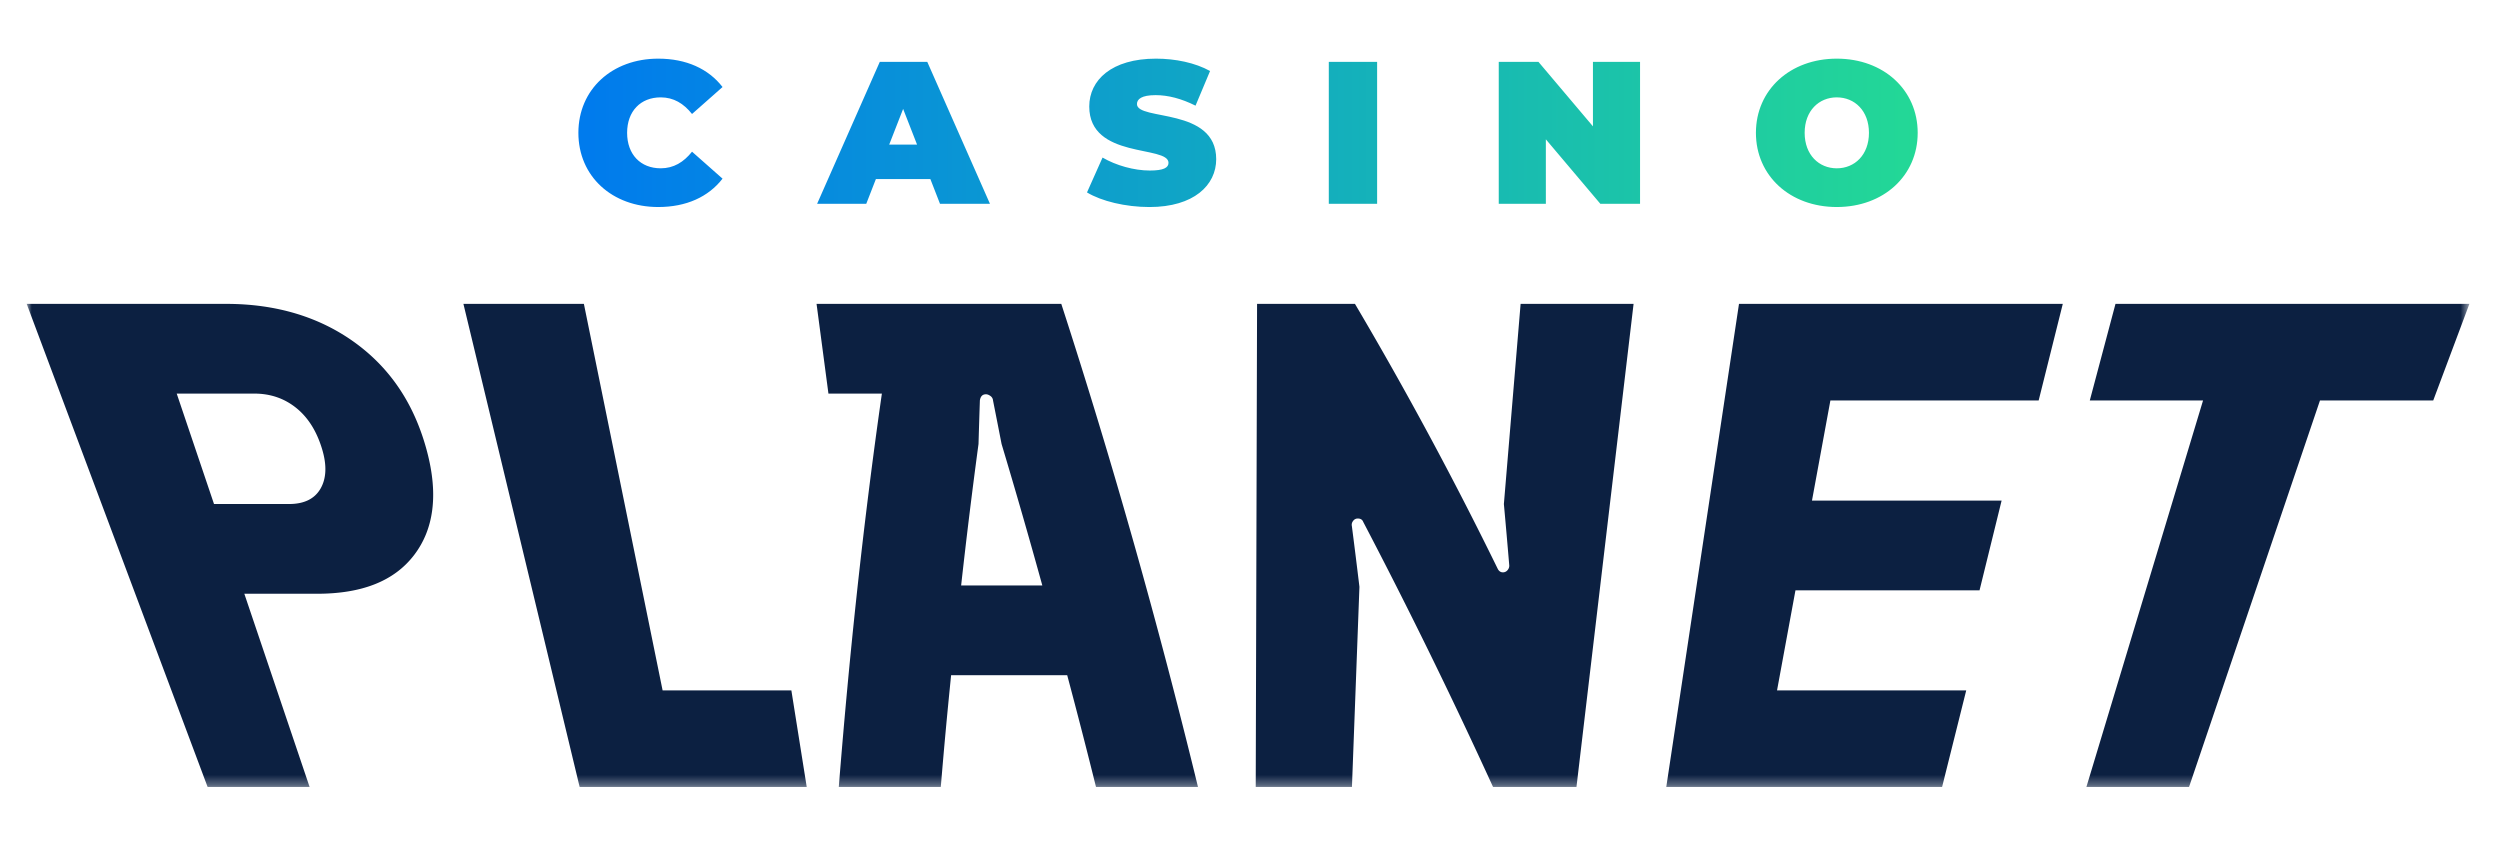 <svg xmlns="http://www.w3.org/2000/svg" xmlns:xlink="http://www.w3.org/1999/xlink" width="246" height="83"><defs><linearGradient id="a" x1="100%" x2=".61%" y1="66.64%" y2="66.64%"><stop offset="0%" stop-color="#23D896"/><stop offset="100%" stop-color="#007BED"/></linearGradient><path id="b" d="M0 71.689h240.364V.018H0z"/></defs><g fill="none" fill-rule="evenodd" transform="translate(2.625 5.752)"><path fill="url(#a)" d="M111.125.019c1.895 0 3.849.399 5.32 1.216l-1.43 3.41c-1.392-.697-2.701-1.036-3.93-1.036-1.39 0-1.834.399-1.834.877 0 1.676 7.798.28 7.798 5.426 0 2.553-2.197 4.708-6.569 4.708-2.357 0-4.735-.58-6.145-1.437l1.53-3.43c1.331.777 3.104 1.276 4.655 1.276 1.351 0 1.835-.28 1.835-.758 0-1.755-7.798-.339-7.798-5.545 0-2.593 2.196-4.707 6.568-4.707zm-48.98 0c2.762 0 4.938.997 6.328 2.792l-3.002 2.653c-.826-1.037-1.813-1.635-3.083-1.635-1.975 0-3.305 1.356-3.305 3.49 0 2.134 1.33 3.49 3.305 3.49 1.27 0 2.257-.598 3.083-1.635l3.002 2.653c-1.39 1.795-3.566 2.792-6.327 2.792-4.533 0-7.858-3.011-7.858-7.3 0-4.288 3.325-7.3 7.858-7.3zm115.971 0c4.595 0 7.96 3.072 7.96 7.3s-3.365 7.3-7.96 7.3c-4.593 0-7.958-3.072-7.958-7.3s3.365-7.3 7.958-7.3zm-89.495.32L94.786 14.3H89.87l-.947-2.433h-5.36l-.947 2.433H77.78L83.945.338h4.676zm44.263-.001v13.961h-4.755V.338h4.755zm15.877 0l5.36 6.342V.338h4.635V14.3h-3.909l-5.36-6.343V14.3h-4.635V.338h3.91zm29.355 3.49c-1.752 0-3.163 1.317-3.163 3.49 0 2.175 1.411 3.492 3.163 3.492 1.753 0 3.164-1.317 3.164-3.491 0-2.174-1.41-3.49-3.164-3.49zM86.242 4.966l-1.37 3.51h2.741l-1.37-3.51z"/><mask id="c" fill="#fff"><use xlink:href="#b"/></mask><path fill="#0C2041" d="M25.807 43.844c1.483 0 2.51-.498 3.096-1.494.584-.996.649-2.286.178-3.871-.525-1.766-1.368-3.125-2.539-4.075-1.172-.95-2.554-1.426-4.14-1.426h-7.638l3.67 10.866h7.373zM0 24.148l19.636.001c4.938 0 9.22 1.29 12.742 3.87 3.52 2.581 5.827 6.136 7.02 10.664 1.123 4.255.662 7.652-1.28 10.187-1.942 2.536-5.089 3.803-9.545 3.803h-7.156l6.424 19.015H17.805C11.869 55.842 5.935 39.996 0 24.148zm42.975.001H54.83l7.745 38.032h12.67l1.512 9.508H54.413l-11.438-47.54M99.94 51.858a660.3 660.3 0 00-4.01-13.923c-.334-1.71-.502-2.567-.841-4.278a.594.594 0 00-.251-.442c-.154-.112-.303-.17-.447-.17-.337 0-.536.204-.596.612a872.774 872.774 0 00-.134 4.278 590.058 590.058 0 00-1.71 13.923h7.989zm2.448 8.829H90.964c-.441 4.4-.645 6.6-1.016 11.002H79.912c1.029-12.94 2.396-25.86 4.24-38.712h-5.259l-1.169-8.828h24.082c5.083 15.666 9.554 31.545 13.452 47.54h-10.035a641.567 641.567 0 00-2.835-11.002zm18.682-36.538h9.633a378.15 378.15 0 0114.052 26.079c.118.227.289.34.516.34a.58.58 0 00.463-.238.64.64 0 00.147-.51c-.202-2.39-.307-3.585-.524-5.976l1.646-19.695h11.116c-1.874 15.846-3.748 31.693-5.62 47.54h-8.207a546.133 546.133 0 00-12.773-26.08c-.084-.225-.263-.34-.54-.34a.55.55 0 00-.458.239.6.6 0 00-.122.509c.306 2.39.455 3.586.744 5.976-.294 7.878-.441 11.818-.737 19.696h-9.468l.132-47.54m47.422 0h31.861l-2.375 9.507h-20.493l-1.811 9.848h18.66l-2.172 8.83h-18.113l-1.813 9.847h18.616l-2.376 9.508h-27.14l7.156-47.54zm45.662 9.508H203.01l2.529-9.508h34.825c-1.425 3.803-2.137 5.704-3.56 9.508h-11.145l-12.883 38.031h-10.1l11.478-38.031" mask="url(#c)"/></g></svg>